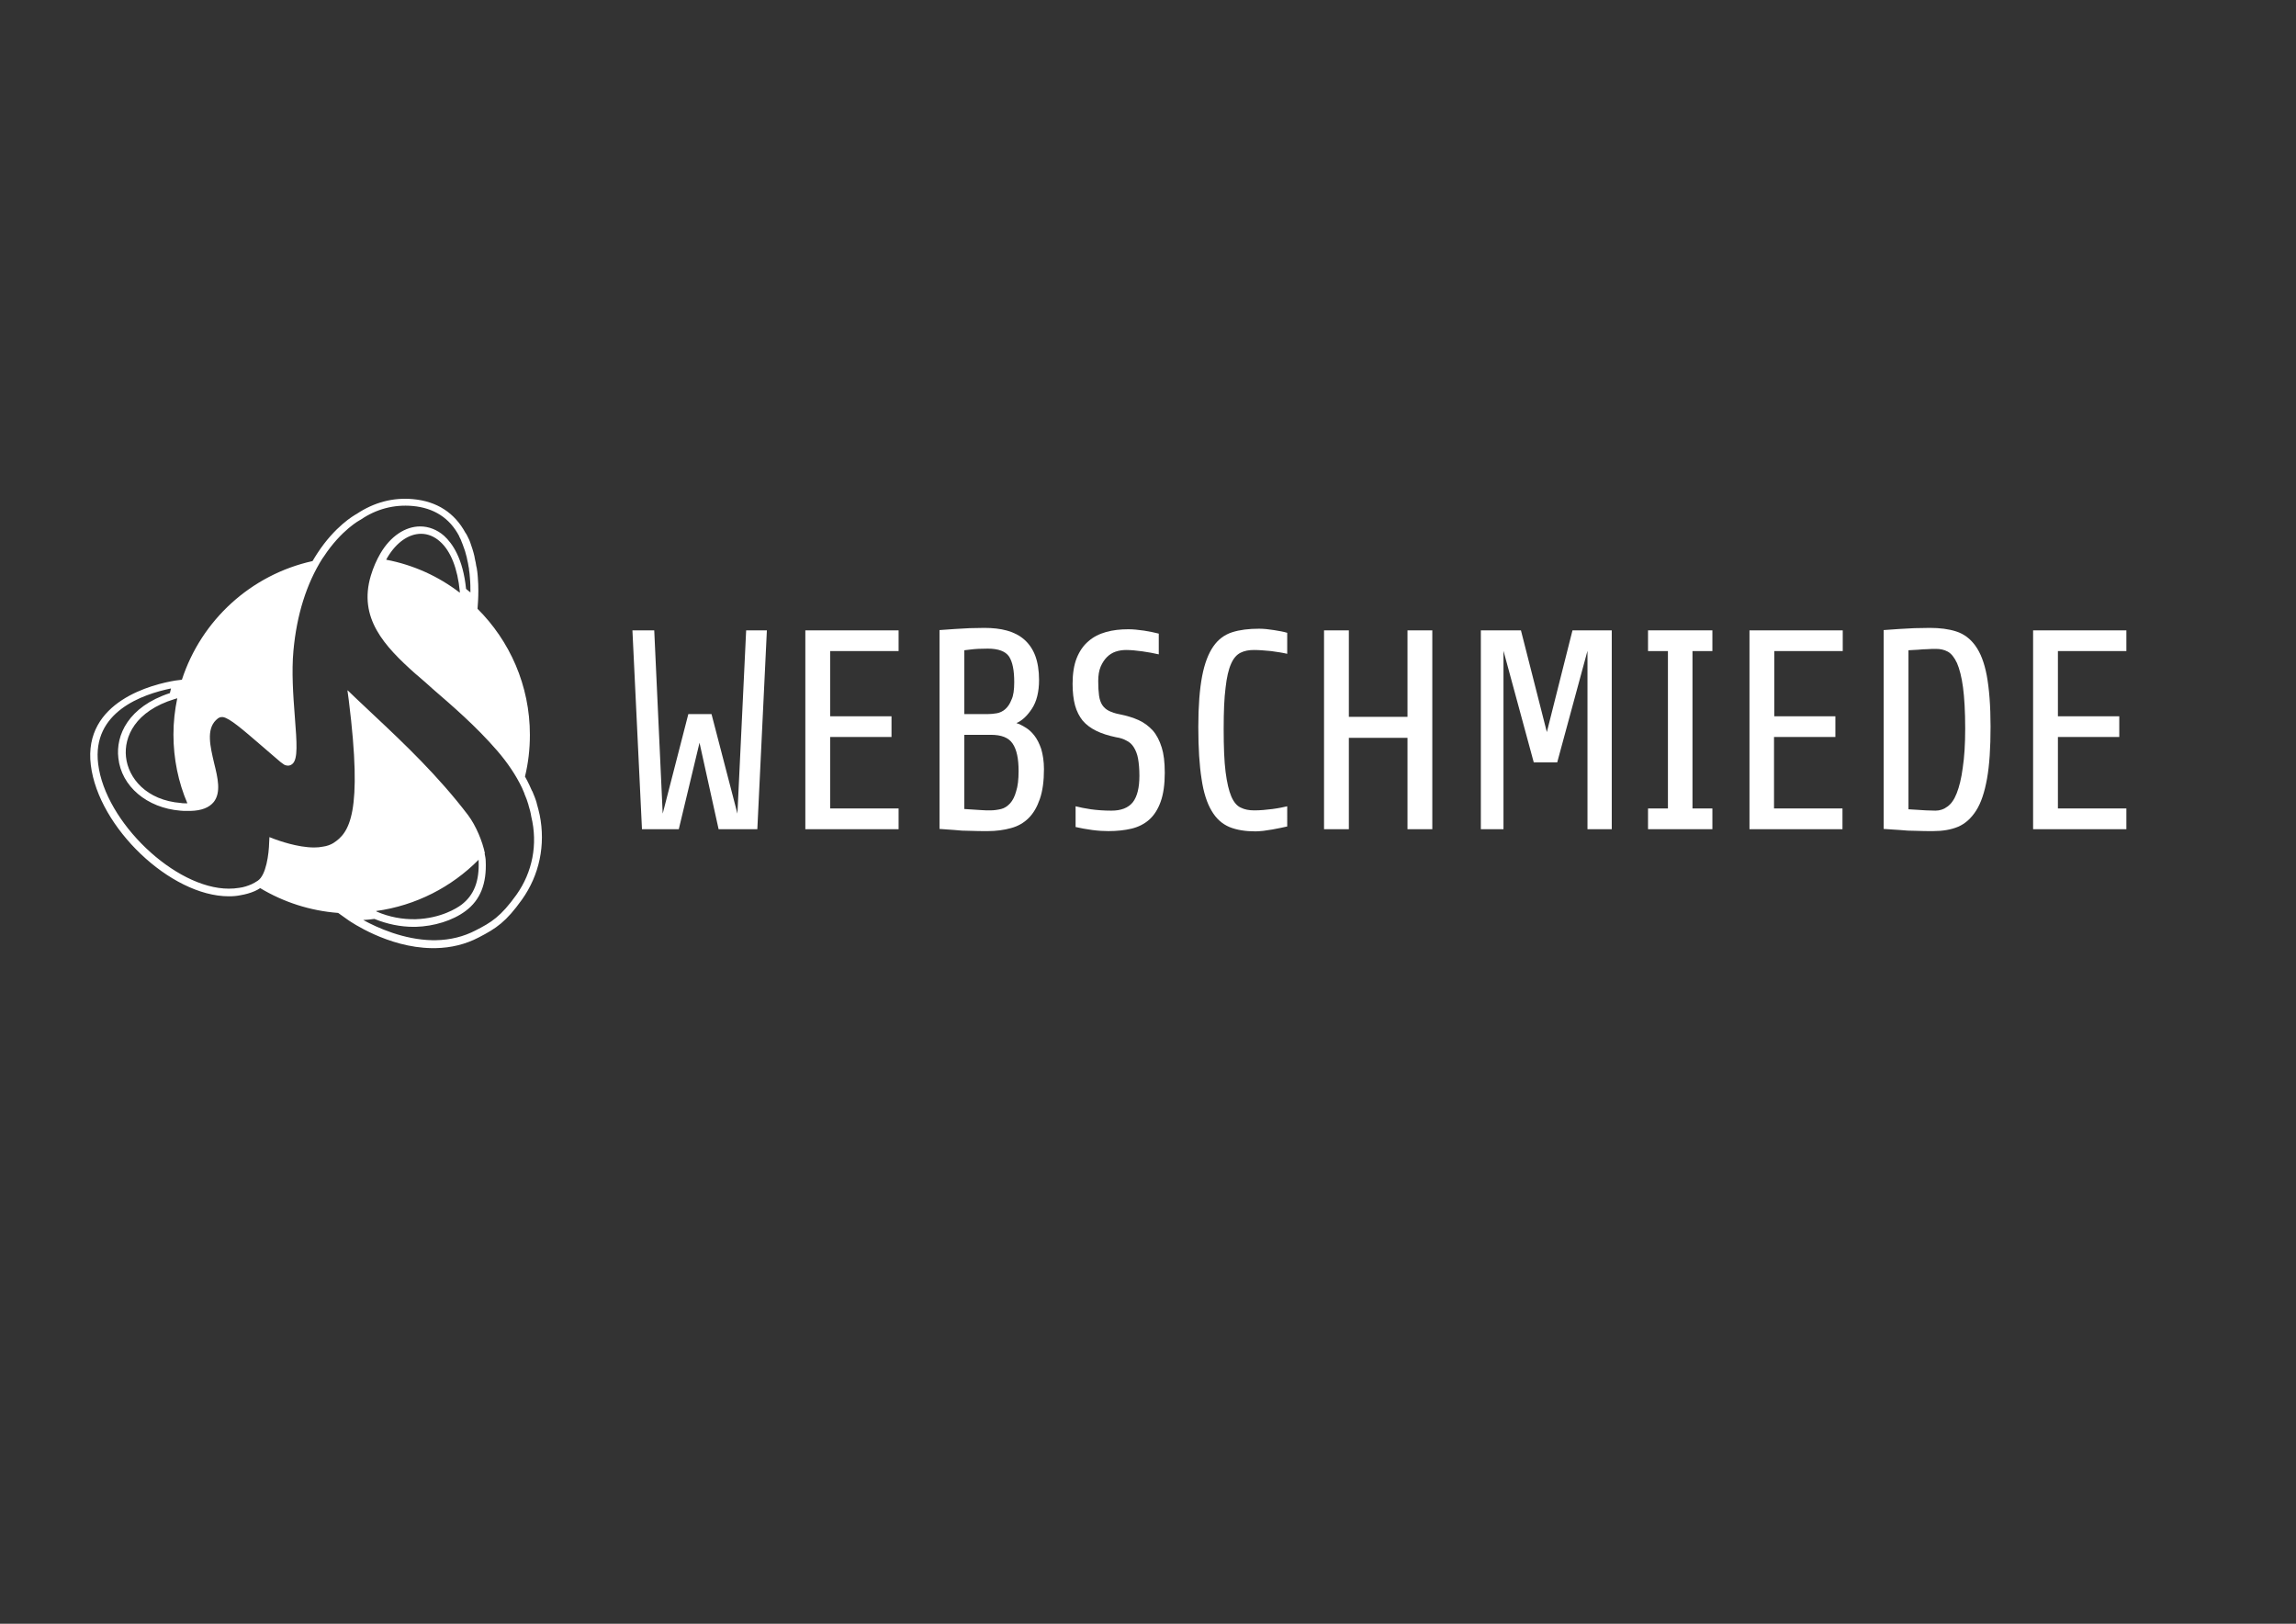 <?xml version="1.0" encoding="utf-8"?>
<!-- Generator: Adobe Illustrator 25.4.1, SVG Export Plug-In . SVG Version: 6.00 Build 0)  -->
<svg version="1.1" id="Ebene_1" xmlns="http://www.w3.org/2000/svg" xmlns:xlink="http://www.w3.org/1999/xlink" x="0px" y="0px"
	 viewBox="0 0 841.9 595.3" style="enable-background:new 0 0 841.9 595.3;" xml:space="preserve">
<rect x="0" y="0" width="841.9" height="595.3" fill="#333333" stroke="none"/>
<style type="text/css">
	.st0{fill:#FFFFFF;}
</style>
<g>
	<path class="st0" d="M277.7,304h-14.2l-7-31.7l-7.6,31.7h-13.5l-3.5-72.9h8l3.1,67.2l9.4-36.5h8.5l9.5,36.5l3.2-67.2h7.6L277.7,304
		z"/>
	<path class="st0" d="M295.3,304v-72.9h34.2v7.6h-25.1v23.9h22.5v7.6h-22.5v26.2h25.1v7.6H295.3z"/>
	<path class="st0" d="M382.8,282c0,4.4-0.5,8-1.5,10.9c-1,2.9-2.3,5.2-4.1,7c-1.8,1.8-3.9,3-6.5,3.7c-2.5,0.7-5.4,1.1-8.5,1.1
		c-2.2,0-4.4,0-6.5-0.1c-2.1,0-4-0.1-5.6-0.3c-1.9-0.1-3.8-0.3-5.6-0.4v-72.9c1.9-0.1,3.9-0.3,5.7-0.4c1.6-0.1,3.4-0.2,5.3-0.3
		c1.9,0,3.7-0.1,5.4-0.1c3.1,0,5.9,0.3,8.4,1c2.5,0.7,4.6,1.8,6.3,3.3c1.7,1.5,3.1,3.5,4,5.9c0.9,2.4,1.4,5.4,1.4,8.9
		c0,4.4-0.9,7.9-2.6,10.5c-1.7,2.6-3.6,4.4-5.7,5.3c1,0.3,2.2,0.9,3.3,1.6c1.2,0.7,2.3,1.7,3.3,3c1,1.3,1.8,2.9,2.5,4.9
		C382.4,276.7,382.8,279.1,382.8,282z M371.9,250.1c0-4.3-0.6-7.4-1.9-9.4c-1.3-1.9-3.9-2.9-7.8-2.9c-2.5,0-4.5,0.1-6.1,0.3
		c-0.9,0.1-1.7,0.2-2.5,0.3v23.4h8.6c1,0,2.1-0.1,3.3-0.3c1.1-0.2,2.2-0.7,3.1-1.5c0.9-0.8,1.7-1.9,2.3-3.5
		C371.6,255.1,371.9,252.9,371.9,250.1z M373.5,282.7c0-4.6-0.7-7.9-2.2-10.1c-1.5-2.2-4.1-3.2-8-3.2h-9.7v27.2c1,0.1,2,0.1,3.1,0.2
		c1,0.1,2,0.1,3.1,0.2c1.1,0.1,2.2,0.1,3.3,0.1c1.4,0,2.7-0.2,4-0.5c1.2-0.3,2.3-1,3.3-2.1c0.9-1,1.7-2.5,2.2-4.4
		C373.2,288.3,373.5,285.8,373.5,282.7z"/>
	<path class="st0" d="M427.1,283.3c0,4.3-0.5,7.8-1.5,10.6c-1,2.8-2.4,5-4.2,6.6c-1.8,1.6-4,2.7-6.5,3.3c-2.5,0.6-5.4,0.9-8.5,0.9
		c-1.7,0-3.6-0.1-5.9-0.4c-2.3-0.3-4.3-0.7-6.1-1.1v-7.6c1.6,0.4,3.5,0.8,5.6,1.1c2.2,0.3,4.7,0.5,7.5,0.5c3.6,0,6.2-1,7.9-3.1
		c1.6-2.1,2.4-5.3,2.4-9.7c0-2.5-0.2-4.6-0.5-6.3c-0.3-1.7-0.9-3.1-1.6-4.2c-0.7-1.1-1.6-1.9-2.7-2.4c-1.1-0.6-2.3-1-3.7-1.2
		c-2.9-0.6-5.4-1.4-7.4-2.4c-2-1-3.6-2.2-4.9-3.7c-1.2-1.5-2.2-3.4-2.8-5.6c-0.6-2.2-0.9-4.9-0.9-7.9c0-3.7,0.5-6.9,1.5-9.4
		c1-2.5,2.4-4.6,4.3-6.2c1.8-1.6,4-2.7,6.5-3.4c2.5-0.7,5.2-1,8.2-1c1.7,0,3.6,0.2,5.7,0.5c2,0.3,3.8,0.7,5.4,1.1v7.6
		c-1.8-0.4-3.8-0.8-6-1.1c-2.2-0.3-4.2-0.5-6-0.5c-1.3,0-2.6,0.2-3.8,0.6c-1.2,0.4-2.3,1.1-3.2,2c-0.9,0.9-1.7,2.1-2.3,3.5
		c-0.6,1.4-0.9,3.2-0.9,5.3s0.1,3.8,0.3,5.3c0.2,1.4,0.6,2.6,1.2,3.5c0.6,0.9,1.4,1.6,2.4,2.1c1,0.5,2.4,1,4.1,1.3
		c2.5,0.5,4.8,1.2,6.8,2.1c2,0.9,3.7,2.2,5.2,3.8c1.4,1.6,2.5,3.7,3.3,6.3C426.7,276.3,427.1,279.4,427.1,283.3z"/>
	<path class="st0" d="M472,303c-0.6,0.1-1.3,0.3-2.3,0.5c-1,0.2-2,0.4-3.1,0.6c-1.1,0.2-2.2,0.3-3.3,0.5c-1.1,0.1-2.1,0.2-2.9,0.2
		c-3.7,0-6.9-0.5-9.6-1.6c-2.6-1.1-4.8-3-6.5-5.9c-1.7-2.8-3-6.8-3.7-11.7c-0.8-5-1.2-11.3-1.2-19.1c0-7.7,0.5-13.9,1.4-18.6
		c0.9-4.7,2.3-8.3,4.1-10.9c1.8-2.6,4.1-4.3,6.9-5.2c2.8-0.9,6.1-1.3,9.9-1.3c1.7,0,3.5,0.2,5.4,0.5c1.9,0.3,3.6,0.6,4.9,1v7.7
		c-1.7-0.4-3.7-0.7-5.9-1c-2.2-0.2-4.3-0.4-6.3-0.4c-1.9,0-3.5,0.3-4.9,1c-1.4,0.7-2.6,2-3.5,4.1c-0.9,2-1.6,5-2,8.7
		c-0.5,3.8-0.7,8.8-0.7,15.2c0,6.5,0.2,11.8,0.7,15.7c0.5,3.9,1.2,6.9,2.1,9s2.1,3.5,3.5,4.1c1.4,0.7,3,1,4.9,1
		c2.2,0,4.4-0.2,6.7-0.5c2.3-0.3,4.1-0.7,5.4-1V303z"/>
	<path class="st0" d="M516.1,304v-33.5h-21.5V304h-9.1v-72.9h9.1v31.7h21.5v-31.7h9.1V304H516.1z"/>
	<path class="st0" d="M582.1,304v-65.4L571,279.5h-8.6l-11.1-40.9V304h-8.3v-72.9h14.7l9.5,37.3l9.4-37.3h14.4V304H582.1z"/>
	<path class="st0" d="M604.3,304v-7.6h7.3v-57.7h-7.3v-7.6h23.6v7.6h-7.3v57.7h7.3v7.6H604.3z"/>
	<path class="st0" d="M641.5,304v-72.9h34.2v7.6h-25.1v23.9H673v7.6h-22.5v26.2h25.1v7.6H641.5z"/>
	<path class="st0" d="M729.9,266.4c0,7.8-0.4,14.1-1.3,19.1c-0.9,5-2.2,8.9-4,11.7c-1.8,2.8-4,4.8-6.6,5.9c-2.6,1.1-5.7,1.6-9.2,1.6
		c-2,0-4.1,0-6.2-0.1c-2.1,0-4.1-0.1-5.9-0.3c-2.1-0.1-4.1-0.3-6-0.4v-72.9c1.9-0.1,3.8-0.3,5.7-0.4c1.7-0.1,3.5-0.2,5.5-0.3
		c2,0,3.9-0.1,5.7-0.1c3.7,0,6.9,0.4,9.7,1.3c2.8,0.9,5.1,2.6,7,5.2s3.3,6.2,4.2,10.9C729.4,252.5,729.9,258.7,729.9,266.4z
		 M720.6,267.1c0-6.2-0.3-11.3-0.8-15.1c-0.5-3.8-1.3-6.8-2.2-8.9c-1-2.1-2.1-3.5-3.4-4.2c-1.3-0.7-2.7-1-4.3-1c-1,0-2,0-3.2,0.1
		c-1.1,0-2.2,0.1-3.3,0.2c-1.2,0.1-2.5,0.1-3.6,0.2v58.3c1,0.1,2.2,0.1,3.3,0.2c1,0.1,2,0.1,3.2,0.2c1.2,0,2.3,0.1,3.4,0.1
		c1.6,0,3.1-0.5,4.4-1.5c1.4-1,2.5-2.6,3.4-4.9c0.9-2.3,1.7-5.4,2.2-9.3C720.3,277.6,720.6,272.8,720.6,267.1z"/>
	<path class="st0" d="M745.5,304v-72.9h34.2v7.6h-25.1v23.9h22.5v7.6h-22.5v26.2h25.1v7.6H745.5z"/>
</g>
<path class="st0" d="M197.9,298.8c-0.3-1.4-0.7-2.9-1.1-4.3l0-0.1c-0.4-1.4-1-2.9-1.6-4.3l-0.1-0.1c-0.3-0.7-0.6-1.4-1-2.2
	c-0.5-1-1-2.1-1.6-3.1c1.2-4.9,1.8-10,1.8-15.3c0-18.1-7.4-34.5-19.3-46.3l0.1,0.1l0.2-3c0.1-2,0.2-5-0.1-8.6l-0.1-1.2
	c0-0.3-0.1-0.6-0.1-0.9l-0.1-0.6c0-0.4-0.1-0.7-0.2-1.1l-0.1-0.5c-0.1-0.4-0.1-0.8-0.2-1.2l-0.1-0.4c-0.1-0.5-0.2-1-0.3-1.5l0-0.1
	c-0.4-1.8-1-3.6-1.6-5.3c-0.2-0.5-0.4-1.1-0.7-1.6l-0.1-0.2c-0.2-0.5-0.5-1-0.8-1.5l-0.1-0.1c-4-7.4-10.5-11.6-19.2-12.4
	c-7.4-0.7-14.4,1.2-20.7,5.4c-1.1,0.6-8,4.6-14.4,14.4c-0.6,0.9-1.2,1.9-1.8,2.9c-22.6,5-40.8,21.7-47.9,43.5l-2.4,0.3
	c-8,1.3-33.9,7.5-31,31c2.8,22.9,29.3,48.1,50.6,48.1c1.5,0,2.9-0.1,4.3-0.4c1.8-0.3,3.6-0.8,5.2-1.5c0.7-0.3,1.4-0.7,2-1.1
	c8.5,5.1,18.2,8.3,28.6,9.1l0,0l3.8,2.7c0.6,0.4,14.4,10,30.5,10.2l0.5,0c0.2,0,0.5,0,0.7,0l0.2,0c5.7-0.1,11-1.4,15.8-3.9
	c6.6-3.4,10.1-5.8,15.9-13.9C197.8,320.8,200.1,309.8,197.9,298.8z M65,256L65,256c-0.9,4.3-1.4,8.7-1.4,13.3
	c0,8.9,1.8,17.5,5.1,25.2c-0.4,0-0.7,0-1.1,0c-0.4,0-0.8,0-1.2-0.1c-12.8-1-19.4-9.2-20.2-16.9c-0.8-7.4,3.4-16.8,17.8-21.2L65,256z
	 M189.4,328c-5.8,8.1-9.3,10.2-15,13.1c-4.4,2.3-9.3,3.5-14.6,3.6l-0.2,0c-0.2,0-0.4,0-0.6,0h0l-0.5,0c-10.5-0.2-20.2-4.6-25.3-7.4
	c1.3-0.1,2.7-0.2,4-0.4l0,0l0.1,0c4.7,1.9,9.5,2.9,14.4,2.9c0.2,0,0.5,0,0.7,0c6.8-0.2,13.6-2.3,18.3-5.8c5.4-4,7.8-10,7.4-18.4
	c0-0.8-0.2-1.7-0.4-2.7c0,0,0.1-0.1,0.1-0.1c-0.9-4.3-3.2-10-6.2-14c-10.8-14.2-23.3-26.1-34.4-36.5c-2.4-2.3-4.8-4.5-7-6.6
	l-2.7-2.6l0,0.1l-0.1-0.1l0.5,3.7c5.2,41.6,0.2,48.5-5.7,52.3c-1,0.6-2.3,1.1-3.8,1.3c-1,0.2-2,0.3-3.2,0.3
	c-6.2,0-13.2-2.6-14.6-3.1l-1.8-0.7l-0.1,1.9c-0.1,4.3-1.1,12.1-4.2,14.1c-0.7,0.5-1.5,0.9-2.3,1.3c-1.4,0.6-2.9,1.1-4.5,1.3
	c-1.2,0.2-2.5,0.3-3.8,0.3c-19.7,0-45.3-24.4-47.9-45.7c-2.4-19.2,16.4-25.6,26.7-27.7c-0.1,0.6-0.3,1.1-0.4,1.7
	c-15.3,5-19.9,15.5-18.9,23.8c1.1,10.4,10.5,18.3,22.7,19.3c0.5,0,0.9,0.1,1.3,0.1c0.5,0,1,0,1.5,0c0,0,0,0,0,0c0.3,0,0.5,0,0.8,0
	c0,0,0.1,0,0.1,0c4.1-0.1,6.9-1.2,8.6-3.3c2.7-3.5,1.5-8.7,0.1-14.3c-1.4-6-2.9-12.2,0.7-15.7c1-1,1.6-1.1,2.1-1.1
	c0.1,0,0.3,0,0.5,0c2.5,0.5,6.7,4.1,14.7,11c1.9,1.6,4,3.5,6.4,5.5c0.5,0.4,1,0.7,1.4,1c0.5,0.2,0.9,0.3,1.3,0.3c0,0,0,0,0,0
	c0.7,0,1.3-0.3,1.8-0.8c1.8-1.9,1.5-7.2,0.7-17.3c-0.6-7.7-1.2-16.4-0.5-24c1.2-13.2,4.8-24.6,10.6-33.8c0,0,0,0,0,0
	c0.2-0.2,0.3-0.5,0.5-0.7c6.5-9.9,13.4-13.5,13.4-13.5l0.2-0.1c5.7-3.9,12.2-5.6,19-5c7.8,0.7,13.6,4.4,17.1,11.1l0,0.1
	c0.2,0.5,0.5,0.9,0.7,1.4l0,0.1c0.2,0.5,0.4,1,0.6,1.5c0.6,1.5,1.1,3.1,1.5,4.8l0,0.1c0.1,0.5,0.2,1,0.3,1.4l0.1,0.4
	c0.1,0.4,0.1,0.8,0.2,1.2l0.1,0.5c0.1,0.3,0.1,0.7,0.1,1l0.1,0.5c0,0.3,0.1,0.6,0.1,0.9l0.1,1.2c0.2,2,0.2,3.9,0.2,5.5
	c-0.5-0.4-1.1-0.9-1.6-1.3c-1.1-11.1-5-16.7-8.1-19.5c-2.5-2.2-5.6-3.4-8.7-3.4c-5.5,0-10.9,3.6-14.6,9.9c-1.4,2.4-2.6,5.1-3.5,8.1
	c-4.7,15.6,5,25.9,16.2,35.9l1.3,1.1c1.7,1.5,3.4,2.9,5.1,4.5c7.4,6.4,15.9,13.7,23.7,22.7c3.8,4.4,6.9,9,9.1,13.6
	c0.3,0.7,0.6,1.4,0.9,2.1l0,0.1c0.6,1.4,1.1,2.7,1.5,4.1l0,0.1c0.4,1.3,0.8,2.7,1,4.1C197.3,309.6,195.2,319.8,189.4,328z
	 M137.9,334c14.6-2,27.7-8.8,37.6-18.8c0,0.1,0,0.3,0,0.4c0.3,7.5-1.7,12.6-6.3,16.1c-1.6,1.2-7.5,5-16.8,5.3
	c-4.8,0.1-9.7-0.8-14.3-2.8L137.9,334z M168.6,217.3c-7.8-6-17-10.2-27-12.1c0.2-0.3,0.3-0.6,0.5-0.9c3.3-5.5,7.8-8.6,12.3-8.6
	c2.5,0,4.9,1,6.9,2.8c4,3.5,6.5,10,7.3,18.3L168.6,217.3z"/>
</svg>
